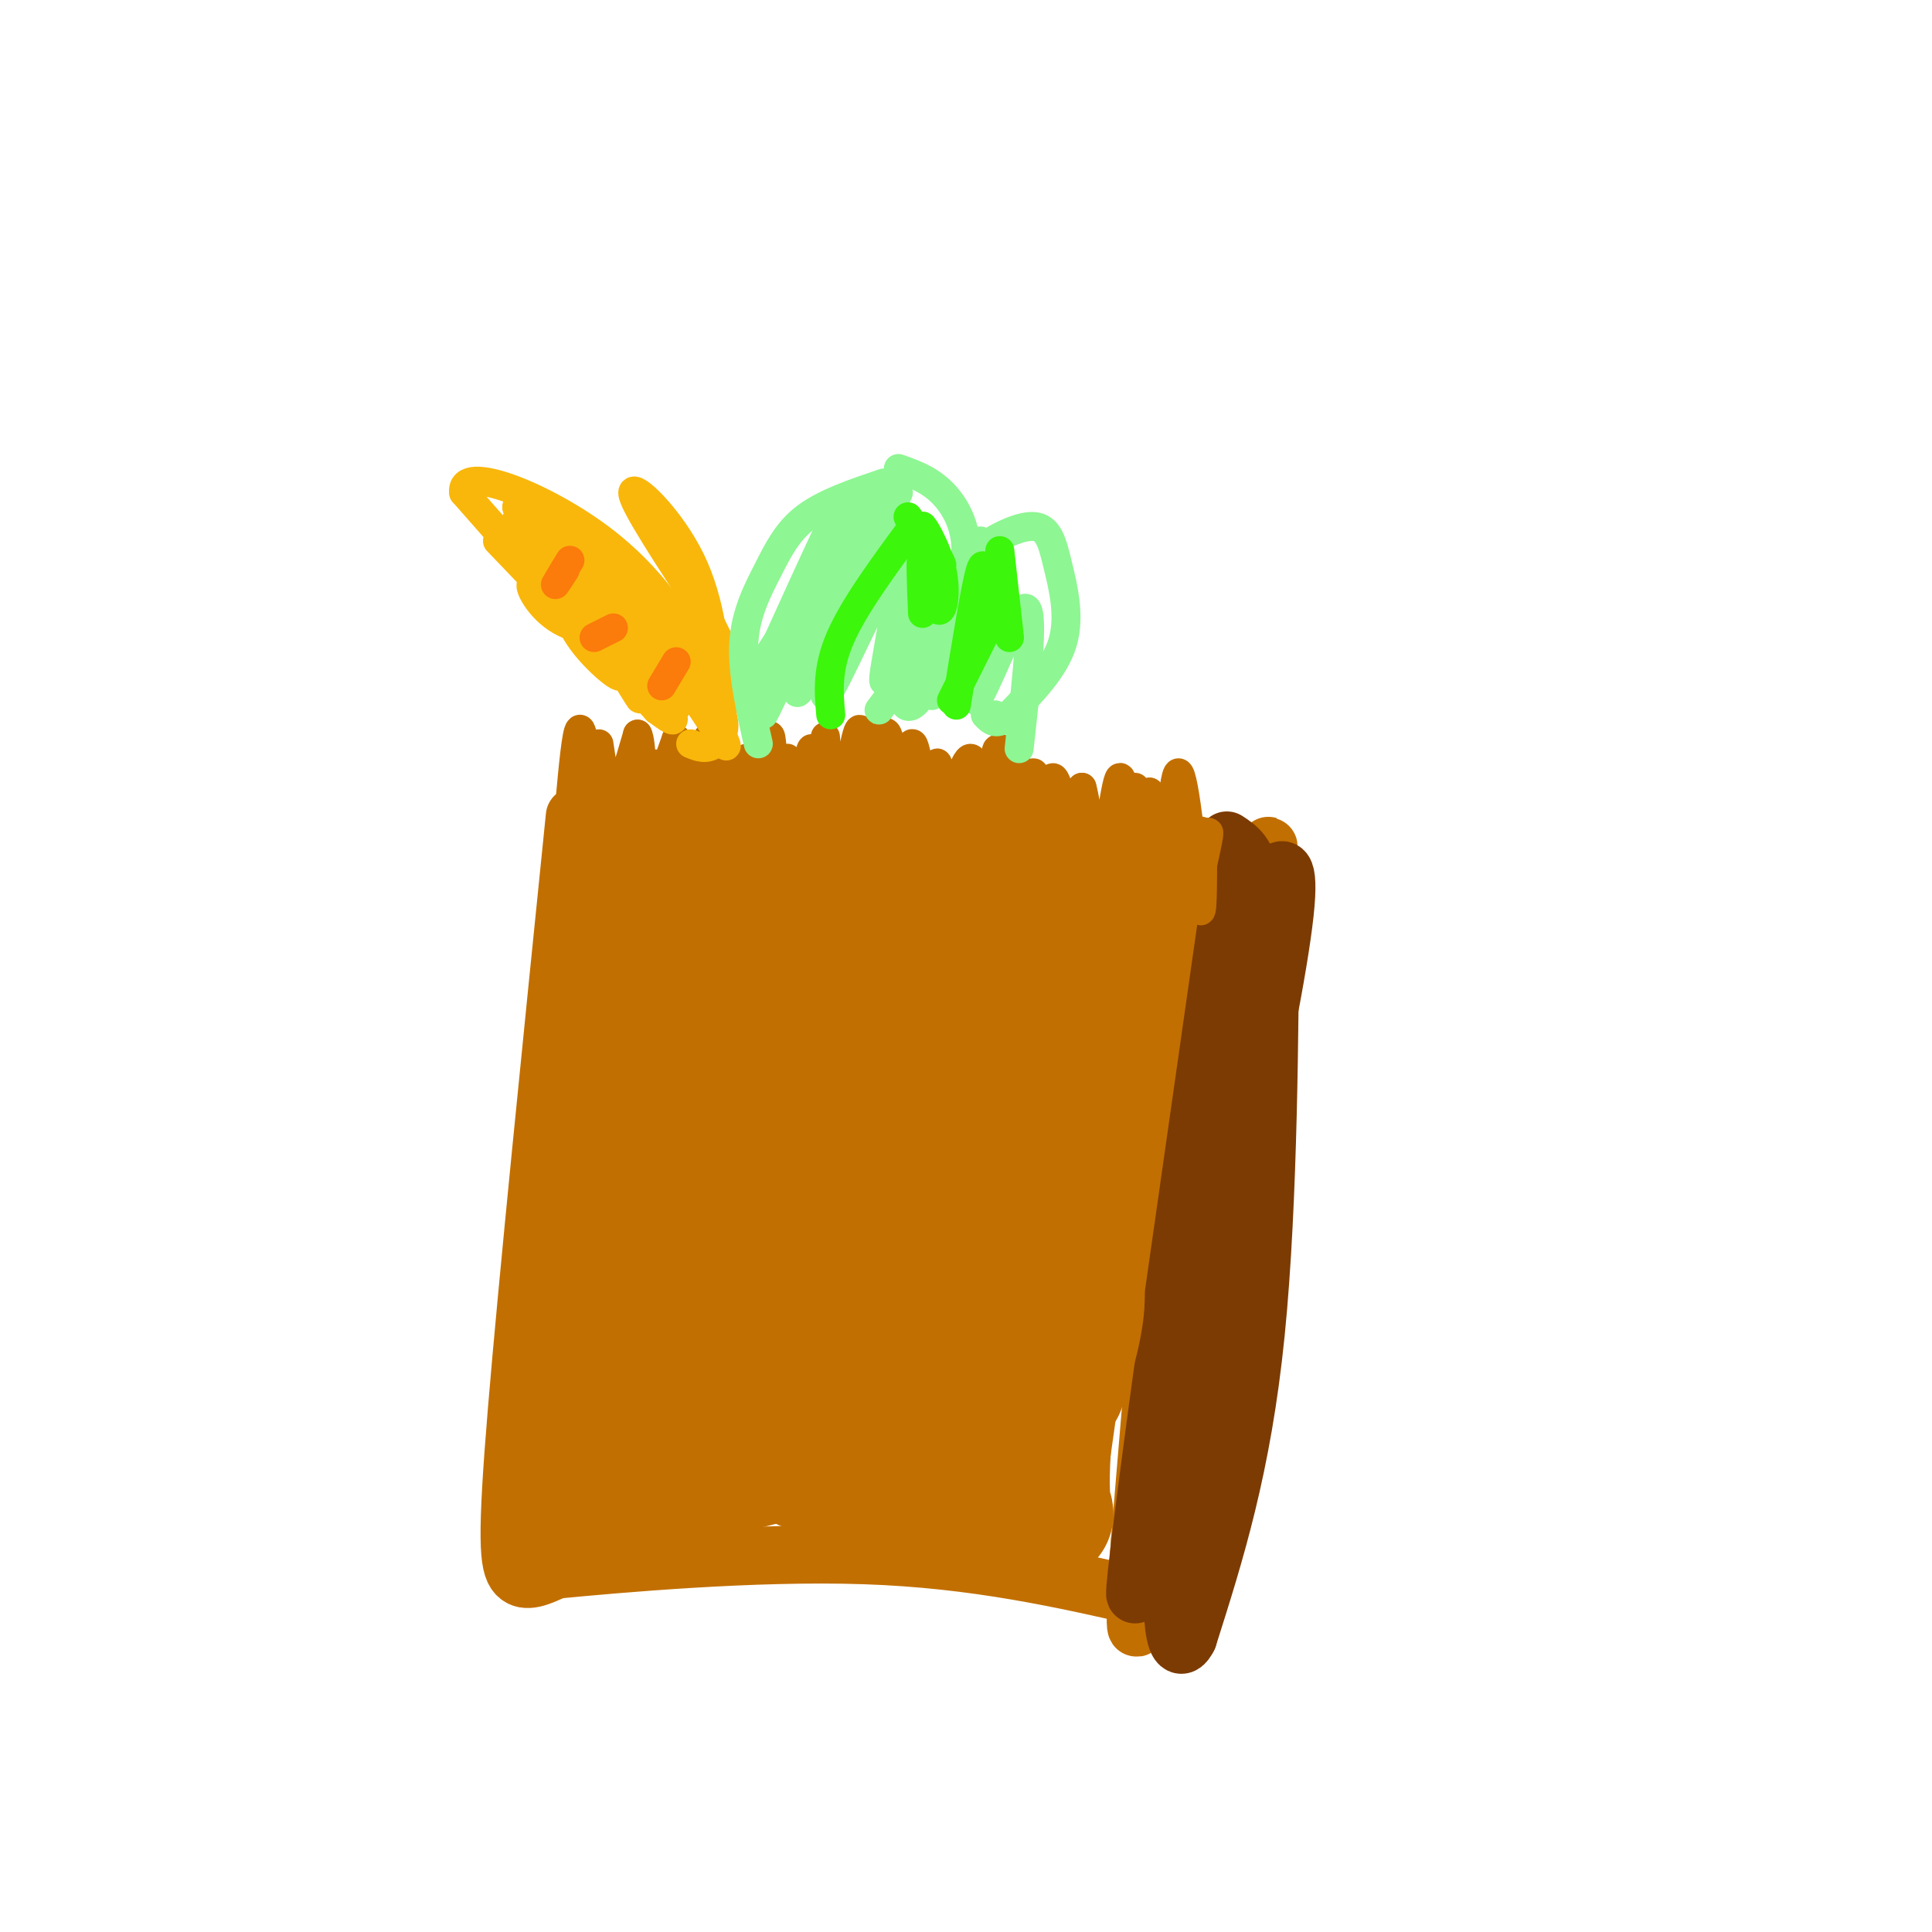 <svg viewBox='0 0 400 400' version='1.1' xmlns='http://www.w3.org/2000/svg' xmlns:xlink='http://www.w3.org/1999/xlink'><g fill='none' stroke='#C26F01' stroke-width='12' stroke-linecap='round' stroke-linejoin='round'><path d='M119,169c-4.889,48.133 -9.778,96.267 -12,123c-2.222,26.733 -1.778,32.067 0,34c1.778,1.933 4.889,0.467 8,-1'/><path d='M115,325c12.844,-1.222 40.956,-3.778 64,-3c23.044,0.778 41.022,4.889 59,9'/><path d='M238,331c9.833,1.500 4.917,0.750 0,0'/><path d='M248,175c0.000,0.000 -12.000,144.000 -12,144'/><path d='M236,319c-1.833,25.833 -0.417,18.417 1,11'/><path d='M252,186c2.689,5.600 5.378,11.200 4,29c-1.378,17.800 -6.822,47.800 -9,66c-2.178,18.200 -1.089,24.600 0,31'/><path d='M247,312c-0.167,7.167 -0.583,9.583 -1,12'/><path d='M265,183c-0.821,0.923 -1.643,1.845 -2,-2c-0.357,-3.845 -0.250,-12.458 -1,3c-0.750,15.458 -2.357,54.988 -5,81c-2.643,26.012 -6.321,38.506 -10,51'/><path d='M247,316c-1.667,8.667 -0.833,4.833 0,1'/></g>
<g fill='none' stroke='#7C3B02' stroke-width='12' stroke-linecap='round' stroke-linejoin='round'><path d='M256,177c0.000,0.000 -15.000,105.000 -15,105'/><path d='M241,282c-3.889,28.244 -6.111,46.356 -6,48c0.111,1.644 2.556,-13.178 5,-28'/><path d='M240,302c3.475,-13.994 9.663,-34.978 15,-57c5.337,-22.022 9.821,-45.083 11,-56c1.179,-10.917 -0.949,-9.691 -2,-7c-1.051,2.691 -1.026,6.845 -1,11'/><path d='M263,193c-0.200,17.356 -0.200,55.244 -3,83c-2.800,27.756 -8.400,45.378 -14,63'/><path d='M246,339c-3.238,6.512 -4.333,-8.708 -2,-24c2.333,-15.292 8.095,-30.655 11,-48c2.905,-17.345 2.952,-36.673 3,-56'/><path d='M258,211c0.911,-14.800 1.689,-23.800 1,-29c-0.689,-5.200 -2.844,-6.600 -5,-8'/></g>
<g fill='none' stroke='#C26F01' stroke-width='12' stroke-linecap='round' stroke-linejoin='round'><path d='M131,170c0.304,-0.440 0.607,-0.881 0,-4c-0.607,-3.119 -2.125,-8.917 -5,13c-2.875,21.917 -7.107,71.548 -8,86c-0.893,14.452 1.554,-6.274 4,-27'/><path d='M122,238c4.227,-17.556 12.794,-47.946 14,-45c1.206,2.946 -4.950,39.227 -8,64c-3.050,24.773 -2.994,38.039 2,14c4.994,-24.039 14.926,-85.382 17,-79c2.074,6.382 -3.711,80.487 -1,80c2.711,-0.487 13.917,-75.568 18,-91c4.083,-15.432 1.041,28.784 -2,73'/><path d='M162,254c-0.464,16.400 -0.623,20.901 -1,21c-0.377,0.099 -0.972,-4.204 4,-30c4.972,-25.796 15.510,-73.087 17,-63c1.490,10.087 -6.069,77.550 -5,84c1.069,6.450 10.766,-48.113 15,-70c4.234,-21.887 3.006,-11.097 4,-9c0.994,2.097 4.211,-4.499 2,13c-2.211,17.499 -9.850,59.092 -10,61c-0.150,1.908 7.190,-35.871 12,-57c4.810,-21.129 7.088,-25.608 8,-19c0.912,6.608 0.456,24.304 0,42'/><path d='M208,227c-0.333,16.312 -1.164,36.091 -2,39c-0.836,2.909 -1.677,-11.052 1,-35c2.677,-23.948 8.872,-57.883 10,-46c1.128,11.883 -2.812,69.584 -2,72c0.812,2.416 6.375,-50.453 8,-62c1.625,-11.547 -0.687,18.226 -3,48'/></g>
<g fill='none' stroke='#C26F01' stroke-width='28' stroke-linecap='round' stroke-linejoin='round'><path d='M140,184c-2.706,-5.261 -5.412,-10.523 -6,-13c-0.588,-2.477 0.940,-2.171 3,-1c2.060,1.171 4.650,3.206 6,10c1.350,6.794 1.458,18.347 1,19c-0.458,0.653 -1.484,-9.593 0,-15c1.484,-5.407 5.478,-5.977 9,-5c3.522,0.977 6.573,3.499 9,9c2.427,5.501 4.230,13.981 3,14c-1.230,0.019 -5.494,-8.423 -6,-14c-0.506,-5.577 2.747,-8.288 6,-11'/><path d='M165,177c1.844,-1.789 3.455,-0.763 6,1c2.545,1.763 6.025,4.263 8,9c1.975,4.737 2.444,11.713 2,16c-0.444,4.287 -1.800,5.887 -4,3c-2.200,-2.887 -5.243,-10.262 -5,-16c0.243,-5.738 3.773,-9.840 8,-11c4.227,-1.160 9.151,0.622 12,2c2.849,1.378 3.623,2.352 5,6c1.377,3.648 3.356,9.971 4,14c0.644,4.029 -0.046,5.764 -2,5c-1.954,-0.764 -5.171,-4.026 -7,-8c-1.829,-3.974 -2.269,-8.659 -1,-13c1.269,-4.341 4.247,-8.339 8,-10c3.753,-1.661 8.280,-0.986 11,0c2.720,0.986 3.634,2.282 4,6c0.366,3.718 0.183,9.859 0,16'/><path d='M214,197c-0.959,1.687 -3.356,-2.096 -5,-7c-1.644,-4.904 -2.536,-10.928 0,-12c2.536,-1.072 8.500,2.810 11,10c2.500,7.190 1.536,17.690 0,19c-1.536,1.310 -3.644,-6.570 -3,-13c0.644,-6.430 4.041,-11.408 6,-7c1.959,4.408 2.479,18.204 3,32'/><path d='M226,219c-1.167,18.833 -5.583,49.917 -10,81'/><path d='M216,300c-0.978,15.756 1.578,14.644 0,12c-1.578,-2.644 -7.289,-6.822 -13,-11'/><path d='M203,301c-7.000,-2.556 -18.000,-3.444 -30,-2c-12.000,1.444 -25.000,5.222 -38,9'/><path d='M135,308c-9.556,3.622 -14.444,8.178 -16,4c-1.556,-4.178 0.222,-17.089 2,-30'/><path d='M121,282c1.138,-8.551 2.981,-14.927 4,-18c1.019,-3.073 1.212,-2.843 5,-4c3.788,-1.157 11.170,-3.702 14,-2c2.830,1.702 1.108,7.651 9,8c7.892,0.349 25.398,-4.900 34,-6c8.602,-1.100 8.301,1.950 8,5'/><path d='M195,265c-0.191,0.260 -4.668,-1.591 -8,-5c-3.332,-3.409 -5.521,-8.375 -6,-13c-0.479,-4.625 0.750,-8.907 3,-11c2.250,-2.093 5.520,-1.995 9,3c3.480,4.995 7.170,14.887 8,22c0.830,7.113 -1.199,11.447 -4,13c-2.801,1.553 -6.374,0.325 -11,-4c-4.626,-4.325 -10.306,-11.747 -12,-19c-1.694,-7.253 0.597,-14.339 3,-19c2.403,-4.661 4.917,-6.898 8,-7c3.083,-0.102 6.733,1.931 9,7c2.267,5.069 3.149,13.172 3,19c-0.149,5.828 -1.328,9.379 -4,12c-2.672,2.621 -6.836,4.310 -11,6'/><path d='M182,269c-3.211,0.694 -5.740,-0.571 -8,-2c-2.260,-1.429 -4.252,-3.023 -6,-7c-1.748,-3.977 -3.253,-10.336 -4,-15c-0.747,-4.664 -0.737,-7.634 1,-11c1.737,-3.366 5.201,-7.129 8,-9c2.799,-1.871 4.935,-1.851 7,2c2.065,3.851 4.060,11.534 2,20c-2.060,8.466 -8.175,17.714 -11,22c-2.825,4.286 -2.360,3.610 -5,3c-2.640,-0.610 -8.386,-1.155 -12,-3c-3.614,-1.845 -5.095,-4.990 -6,-9c-0.905,-4.010 -1.234,-8.884 1,-12c2.234,-3.116 7.029,-4.474 11,-3c3.971,1.474 7.117,5.781 8,11c0.883,5.219 -0.496,11.351 -3,16c-2.504,4.649 -6.132,7.815 -11,5c-4.868,-2.815 -10.975,-11.610 -13,-17c-2.025,-5.390 0.032,-7.374 2,-9c1.968,-1.626 3.848,-2.893 6,-3c2.152,-0.107 4.576,0.947 7,2'/><path d='M156,250c2.853,2.675 6.487,8.362 8,13c1.513,4.638 0.906,8.227 -1,12c-1.906,3.773 -5.111,7.729 -9,9c-3.889,1.271 -8.460,-0.142 -11,-1c-2.540,-0.858 -3.048,-1.162 -4,-5c-0.952,-3.838 -2.349,-11.211 -1,-16c1.349,-4.789 5.444,-6.996 9,-7c3.556,-0.004 6.572,2.194 8,5c1.428,2.806 1.269,6.218 0,10c-1.269,3.782 -3.649,7.933 -6,10c-2.351,2.067 -4.674,2.048 -6,1c-1.326,-1.048 -1.654,-3.126 -1,-6c0.654,-2.874 2.292,-6.543 8,-5c5.708,1.543 15.488,8.298 21,11c5.512,2.702 6.756,1.351 8,0'/><path d='M179,281c3.333,-0.833 7.667,-2.917 12,-5'/><path d='M167,303c7.417,1.833 14.833,3.667 21,4c6.167,0.333 11.083,-0.833 16,-2'/><path d='M204,305c4.560,-4.179 7.958,-13.625 10,-24c2.042,-10.375 2.726,-21.679 4,-24c1.274,-2.321 3.137,4.339 5,11'/><path d='M223,268c0.167,5.000 -1.917,12.000 -4,19'/></g>
<g fill='none' stroke='#C26F01' stroke-width='6' stroke-linecap='round' stroke-linejoin='round'><path d='M118,166c0.667,-7.250 1.333,-14.500 2,-15c0.667,-0.500 1.333,5.750 2,12'/><path d='M122,163c0.333,1.500 0.167,-0.750 0,-3'/><path d='M124,154c0.833,5.667 1.667,11.333 3,11c1.333,-0.333 3.167,-6.667 5,-13'/><path d='M132,152c0.956,1.400 0.844,11.400 2,13c1.156,1.600 3.578,-5.200 6,-12'/><path d='M140,153c1.470,1.512 2.147,11.292 3,12c0.853,0.708 1.884,-7.656 3,-11c1.116,-3.344 2.319,-1.670 3,1c0.681,2.670 0.841,6.335 1,10'/><path d='M150,165c0.163,3.156 0.071,6.044 1,3c0.929,-3.044 2.878,-12.022 4,-11c1.122,1.022 1.418,12.044 2,12c0.582,-0.044 1.452,-11.156 2,-15c0.548,-3.844 0.774,-0.422 1,3'/><path d='M160,157c0.567,3.587 1.485,11.056 2,10c0.515,-1.056 0.627,-10.637 1,-10c0.373,0.637 1.007,11.490 2,11c0.993,-0.490 2.344,-12.324 3,-13c0.656,-0.676 0.616,9.807 1,12c0.384,2.193 1.192,-3.903 2,-10'/><path d='M171,157c0.186,-3.283 -0.348,-6.491 0,-3c0.348,3.491 1.577,13.681 3,12c1.423,-1.681 3.041,-15.234 4,-15c0.959,0.234 1.258,14.255 2,15c0.742,0.745 1.926,-11.787 3,-14c1.074,-2.213 2.037,5.894 3,14'/><path d='M186,166c0.990,-1.697 1.966,-12.939 3,-12c1.034,0.939 2.125,14.061 3,15c0.875,0.939 1.533,-10.304 2,-11c0.467,-0.696 0.744,9.154 2,9c1.256,-0.154 3.492,-10.311 5,-10c1.508,0.311 2.288,11.089 3,13c0.712,1.911 1.356,-5.044 2,-12'/><path d='M206,158c0.303,-2.595 0.059,-3.084 1,-3c0.941,0.084 3.065,0.740 4,5c0.935,4.260 0.681,12.122 1,11c0.319,-1.122 1.213,-11.229 2,-11c0.787,0.229 1.469,10.793 2,11c0.531,0.207 0.912,-9.944 2,-10c1.088,-0.056 2.882,9.984 4,12c1.118,2.016 1.559,-3.992 2,-10'/><path d='M224,163c1.001,3.312 2.505,16.591 4,15c1.495,-1.591 2.981,-18.050 4,-17c1.019,1.050 1.572,19.611 2,20c0.428,0.389 0.731,-17.395 1,-18c0.269,-0.605 0.506,15.970 1,19c0.494,3.030 1.247,-7.485 2,-18'/><path d='M238,164c0.868,2.775 2.037,18.713 3,17c0.963,-1.713 1.721,-21.077 3,-21c1.279,0.077 3.080,19.593 4,26c0.920,6.407 0.960,-0.297 1,-7'/><path d='M249,179c0.834,-3.957 2.419,-10.349 0,-4c-2.419,6.349 -8.844,25.440 -11,26c-2.156,0.560 -0.045,-17.411 1,-19c1.045,-1.589 1.022,13.206 1,28'/></g>
<g fill='none' stroke='#F9B70B' stroke-width='6' stroke-linecap='round' stroke-linejoin='round'><path d='M110,115c0.839,-1.089 1.679,-2.179 9,3c7.321,5.179 21.125,16.625 27,24c5.875,7.375 3.821,10.679 2,12c-1.821,1.321 -3.411,0.661 -5,0'/><path d='M103,112c11.368,11.848 22.735,23.696 25,27c2.265,3.304 -4.573,-1.935 -8,-7c-3.427,-5.065 -3.444,-9.956 -4,-13c-0.556,-3.044 -1.650,-4.243 2,2c3.650,6.243 12.043,19.926 14,23c1.957,3.074 -2.521,-4.463 -7,-12'/><path d='M125,132c-5.632,-7.938 -16.211,-21.785 -12,-19c4.211,2.785 23.211,22.200 25,23c1.789,0.800 -13.634,-17.015 -13,-18c0.634,-0.985 17.324,14.862 21,19c3.676,4.138 -5.662,-3.431 -15,-11'/><path d='M131,126c-0.501,1.891 5.747,12.117 8,17c2.253,4.883 0.511,4.422 -2,2c-2.511,-2.422 -5.791,-6.806 -5,-6c0.791,0.806 5.655,6.802 7,9c1.345,2.198 -0.827,0.599 -3,-1'/><path d='M136,147c-7.167,-7.667 -23.583,-26.333 -40,-45'/><path d='M96,102c-0.869,-6.226 16.958,0.708 29,10c12.042,9.292 18.298,20.940 21,27c2.702,6.060 1.851,6.530 1,7'/><path d='M147,146c1.412,3.915 4.442,10.201 3,8c-1.442,-2.201 -7.356,-12.889 -14,-18c-6.644,-5.111 -14.020,-4.645 -19,-7c-4.980,-2.355 -7.566,-7.530 -7,-8c0.566,-0.470 4.283,3.765 8,8'/><path d='M118,129c6.177,5.520 17.619,15.319 14,10c-3.619,-5.319 -22.300,-25.756 -25,-30c-2.700,-4.244 10.581,7.703 16,12c5.419,4.297 2.977,0.942 -1,-3c-3.977,-3.942 -9.488,-8.471 -15,-13'/><path d='M107,105c2.667,1.667 16.833,12.333 31,23'/><path d='M149,145c-0.867,-10.133 -1.733,-20.267 -6,-29c-4.267,-8.733 -11.933,-16.067 -12,-14c-0.067,2.067 7.467,13.533 15,25'/><path d='M146,127c3.833,7.167 5.917,12.583 8,18'/></g>
<g fill='none' stroke='#FB7B0B' stroke-width='6' stroke-linecap='round' stroke-linejoin='round'><path d='M117,118c-1.083,1.667 -2.167,3.333 -2,3c0.167,-0.333 1.583,-2.667 3,-5'/><path d='M123,132c0.000,0.000 4.000,-2.000 4,-2'/><path d='M137,142c0.000,0.000 3.000,-5.000 3,-5'/></g>
<g fill='none' stroke='#8EF693' stroke-width='6' stroke-linecap='round' stroke-linejoin='round'><path d='M157,154c-1.690,-7.464 -3.381,-14.929 -3,-21c0.381,-6.071 2.833,-10.750 5,-15c2.167,-4.250 4.048,-8.071 8,-11c3.952,-2.929 9.976,-4.964 16,-7'/><path d='M186,97c3.511,1.244 7.022,2.489 10,6c2.978,3.511 5.422,9.289 3,17c-2.422,7.711 -9.711,17.356 -17,27'/><path d='M186,102c-10.673,22.311 -21.346,44.622 -21,41c0.346,-3.622 11.711,-33.177 10,-31c-1.711,2.177 -16.499,36.086 -17,36c-0.501,-0.086 13.285,-34.167 16,-42c2.715,-7.833 -5.643,10.584 -14,29'/><path d='M160,135c-3.974,7.105 -6.910,10.367 -3,4c3.910,-6.367 14.667,-22.364 20,-30c5.333,-7.636 5.241,-6.911 2,4c-3.241,10.911 -9.632,32.007 -8,31c1.632,-1.007 11.285,-24.117 14,-26c2.715,-1.883 -1.510,17.462 -2,22c-0.490,4.538 2.755,-5.731 6,-16'/><path d='M189,124c0.833,-0.500 -0.083,6.250 -1,13'/><path d='M192,139c-0.440,2.254 -0.879,4.507 -2,6c-1.121,1.493 -2.923,2.225 -3,-1c-0.077,-3.225 1.571,-10.407 4,-16c2.429,-5.593 5.640,-9.598 10,-13c4.360,-3.402 9.870,-6.200 13,-6c3.130,0.200 3.881,3.400 5,8c1.119,4.600 2.605,10.600 1,16c-1.605,5.400 -6.303,10.200 -11,15'/><path d='M209,148c-2.667,2.500 -3.833,1.250 -5,0'/><path d='M206,148c0.000,0.000 0.100,0.100 0.1,0.1'/><path d='M199,123c-2.000,8.167 -4.000,16.333 -4,16c0.000,-0.333 2.000,-9.167 4,-18'/><path d='M203,112c-5.470,16.193 -10.941,32.386 -10,32c0.941,-0.386 8.293,-17.351 10,-17c1.707,0.351 -2.233,18.018 -1,18c1.233,-0.018 7.638,-17.719 10,-19c2.362,-1.281 0.681,13.860 -1,29'/></g>
<g fill='none' stroke='#3CF60C' stroke-width='6' stroke-linecap='round' stroke-linejoin='round'><path d='M172,148c-0.417,-4.750 -0.833,-9.500 2,-16c2.833,-6.500 8.917,-14.750 15,-23'/><path d='M197,145c0.000,0.000 10.000,-20.000 10,-20'/><path d='M198,146c2.000,-12.417 4.000,-24.833 5,-28c1.000,-3.167 1.000,2.917 1,9'/><path d='M204,127c0.167,1.167 0.083,-0.417 0,-2'/><path d='M207,114c0.000,0.000 2.000,18.000 2,18'/><path d='M188,107c3.535,5.312 7.069,10.624 7,10c-0.069,-0.624 -3.742,-7.184 -4,-8c-0.258,-0.816 2.900,4.111 4,9c1.100,4.889 0.142,9.739 -1,8c-1.142,-1.739 -2.469,-10.068 -3,-11c-0.531,-0.932 -0.265,5.534 0,12'/></g>
</svg>